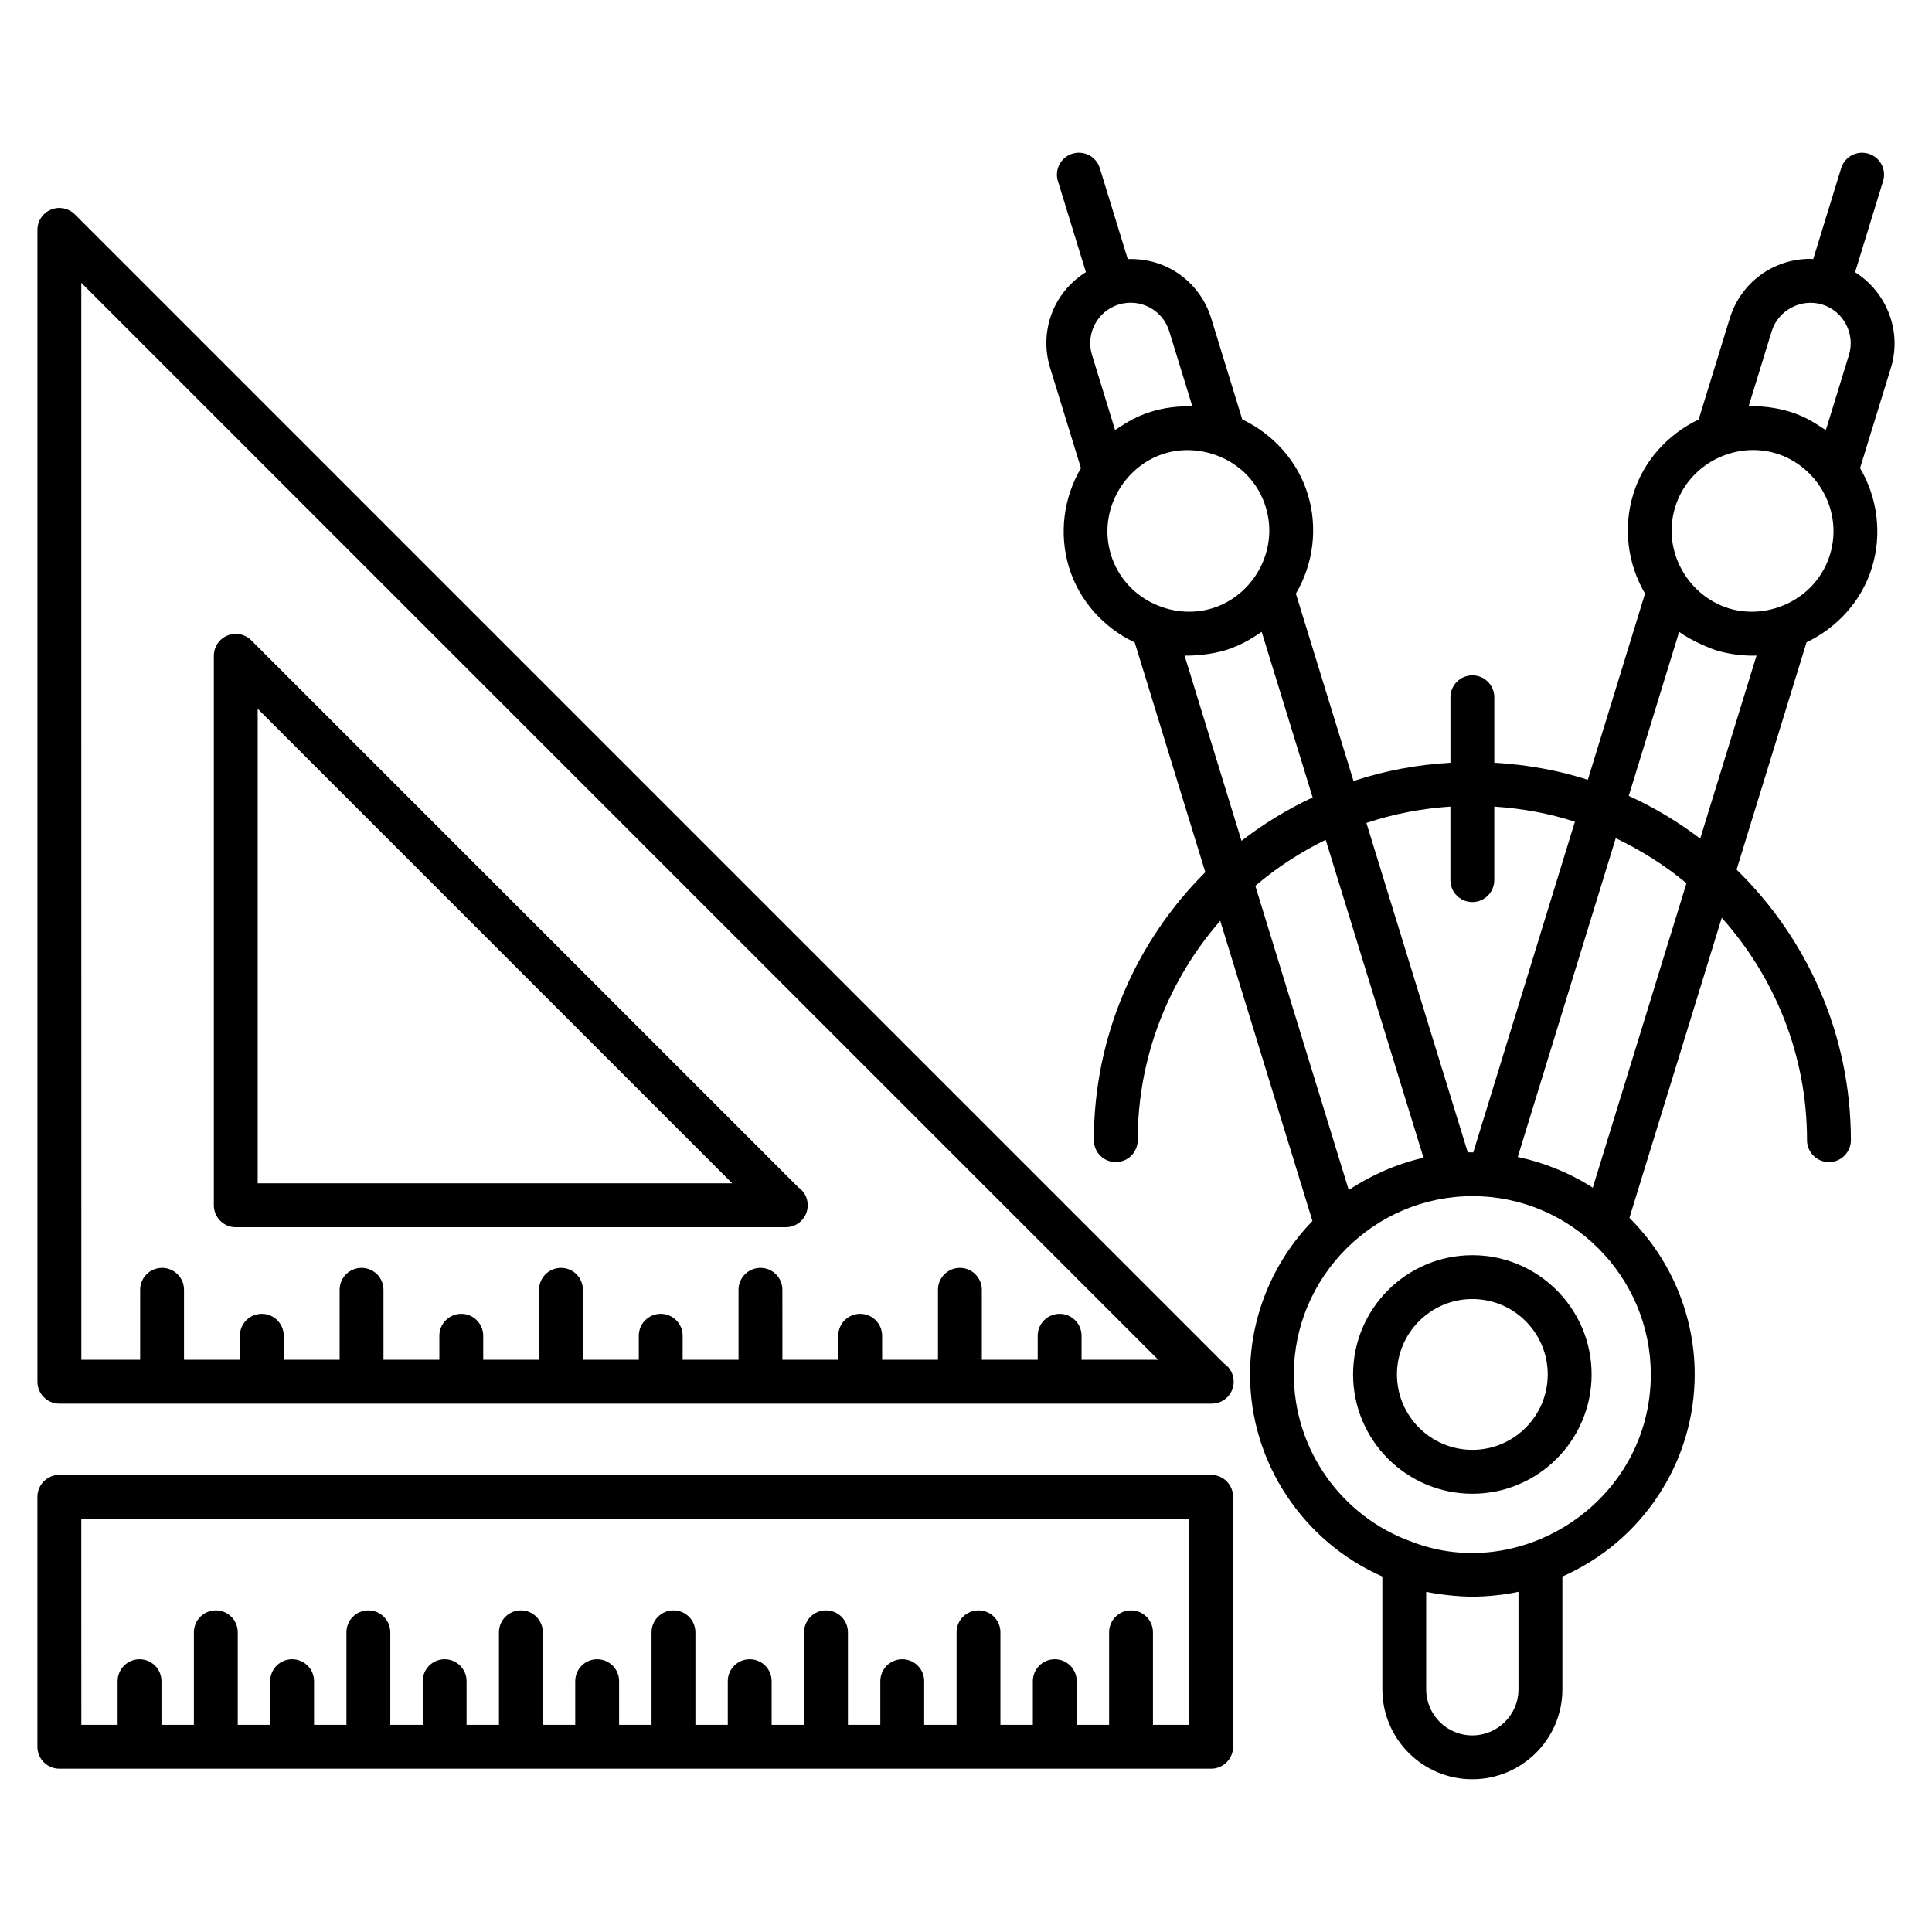<?xml version="1.0" encoding="UTF-8"?>
<!-- Uploaded to: ICON Repo, www.svgrepo.com, Generator: ICON Repo Mixer Tools -->
<svg fill="#000000" width="800px" height="800px" version="1.1" viewBox="144 144 512 512" xmlns="http://www.w3.org/2000/svg">
 <g>
  <path d="m464.97 612.72c3.211 0 5.812-2.606 5.812-5.812v-66.238c0-3.211-2.606-5.812-5.812-5.812h-305.25c-3.211 0-5.812 2.606-5.812 5.812v66.238c0 3.211 2.606 5.812 5.812 5.812zm-299.43-66.238h293.62v54.613h-9.613v-24.52c0-3.211-2.606-5.812-5.812-5.812-3.211 0-5.812 2.606-5.812 5.812v24.52h-8.582v-11.566c0-3.211-2.606-5.812-5.812-5.812-3.211 0-5.812 2.606-5.812 5.812v11.566h-8.594v-24.52c0-3.211-2.606-5.812-5.812-5.812-3.211 0-5.812 2.606-5.812 5.812v24.52h-8.582v-11.566c0-3.211-2.606-5.812-5.812-5.812-3.211 0-5.812 2.606-5.812 5.812v11.566h-8.582v-24.52c0-3.211-2.606-5.812-5.812-5.812-3.211 0-5.812 2.606-5.812 5.812v24.52h-8.59v-11.566c0-3.211-2.606-5.812-5.812-5.812-3.211 0-5.812 2.606-5.812 5.812v11.566h-8.582v-24.52c0-3.211-2.606-5.812-5.812-5.812-3.211 0-5.812 2.606-5.812 5.812v24.52h-8.598v-11.566c0-3.211-2.606-5.812-5.812-5.812-3.211 0-5.812 2.606-5.812 5.812v11.566h-8.59v-24.52c0-3.211-2.606-5.812-5.812-5.812-3.211 0-5.812 2.606-5.812 5.812v24.52h-8.582v-11.566c0-3.211-2.606-5.812-5.812-5.812-3.211 0-5.812 2.606-5.812 5.812v11.566h-8.59v-24.52c0-3.211-2.606-5.812-5.812-5.812-3.211 0-5.812 2.606-5.812 5.812v24.52h-8.582v-11.566c0-3.211-2.606-5.812-5.812-5.812-3.211 0-5.812 2.606-5.812 5.812v11.566h-8.594v-24.52c0-3.211-2.606-5.812-5.812-5.812-3.211 0-5.812 2.606-5.812 5.812v24.52h-8.594v-11.566c0-3.211-2.606-5.812-5.812-5.812-3.211 0-5.812 2.606-5.812 5.812v11.566h-9.613z"/>
  <path d="m159.73 515.98h305.25c0.055 0.004 0.113 0 0.152 0 3.219 0 5.812-2.606 5.812-5.812 0-2.012-1.023-3.785-2.574-4.828l-304.53-304.53c-1.664-1.664-4.164-2.16-6.336-1.262-2.172 0.902-3.586 3.019-3.586 5.371v305.25c0 3.207 2.602 5.812 5.812 5.812zm5.812-297.03 285.4 285.4-20.316 0.004v-6.363c0-3.211-2.606-5.812-5.812-5.812-3.211 0-5.812 2.606-5.812 5.812v6.363h-14.805v-18.543c0-3.211-2.606-5.812-5.812-5.812-3.211 0-5.812 2.606-5.812 5.812v18.539h-14.797l-0.004-6.359c0-3.211-2.606-5.812-5.812-5.812-3.211 0-5.812 2.606-5.812 5.812v6.363h-14.805l-0.004-18.543c0-3.211-2.606-5.812-5.812-5.812-3.211 0-5.812 2.606-5.812 5.812v18.539h-14.805v-6.359c0-3.211-2.606-5.812-5.812-5.812-3.211 0-5.812 2.606-5.812 5.812v6.363h-14.805l-0.004-18.543c0-3.211-2.606-5.812-5.812-5.812-3.211 0-5.812 2.606-5.812 5.812v18.539h-14.797v-6.359c0-3.211-2.606-5.812-5.812-5.812-3.211 0-5.812 2.606-5.812 5.812v6.363h-14.805l-0.004-18.543c0-3.211-2.606-5.812-5.812-5.812-3.211 0-5.812 2.606-5.812 5.812v18.539l-14.805 0.004v-6.363c0-3.211-2.606-5.812-5.812-5.812-3.211 0-5.812 2.606-5.812 5.812v6.363h-14.809v-18.543c0-3.211-2.606-5.812-5.812-5.812-3.211 0-5.812 2.606-5.812 5.812v18.539l-15.586 0.004z"/>
  <path d="m206.48 469.22h145.61c0.062 0 0.113 0.004 0.152 0 3.219 0 5.812-2.606 5.812-5.812 0-2.012-1.023-3.785-2.574-4.828l-144.89-144.89c-1.664-1.664-4.156-2.16-6.336-1.262-2.172 0.902-3.586 3.019-3.586 5.371v145.61c0 3.211 2.606 5.816 5.812 5.816zm5.812-137.39 125.76 125.76h-125.76z"/>
  <path d="m635.62 216.13 7.418-24.137c0.945-3.07-0.781-6.32-3.844-7.262-3.109-0.938-6.328 0.777-7.266 3.848l-7.402 24.078c-0.258-0.008-0.516-0.059-0.773-0.059-9.871 0-18.445 6.34-21.344 15.77l-8.246 26.805c-8.195 3.914-14.637 11-17.336 19.793-2.731 8.867-1.504 18.516 3.125 26.332l-15.164 49.352c-7.879-2.531-16.195-4.019-24.781-4.516v-17.348c0-3.211-2.606-5.812-5.812-5.812-3.211 0-5.812 2.606-5.812 5.812v17.348c-8.918 0.516-17.531 2.141-25.684 4.844l-15.277-49.656c4.656-7.879 5.871-17.504 3.144-26.355-2.715-8.82-9.18-15.926-17.348-19.805l-8.234-26.789c-2.883-9.379-11.543-16.082-22.117-15.715l-7.402-24.078c-0.938-3.062-4.125-4.789-7.266-3.848-3.066 0.941-4.793 4.195-3.844 7.262l7.418 24.129c-8.984 5.648-12.348 16.07-9.477 25.383l8.168 26.562c-4.66 7.879-5.867 17.508-3.148 26.355 2.723 8.84 9.207 15.961 17.395 19.832l18.707 60.891c-18.234 18.176-29.539 43.297-29.539 71.012 0 3.211 2.606 5.812 5.812 5.812 3.211 0 5.812-2.606 5.812-5.812 0-22.242 8.293-42.547 21.867-58.133l24.441 79.559c-10.52 10.848-16.539 25.43-16.539 40.66 0 23.324 14.035 44.273 35.066 53.547v29.914c0 13.133 10.688 23.816 23.82 23.816 13.172 0 23.887-10.684 23.887-23.816v-29.914c21.086-9.273 35.066-30.188 35.066-53.547 0-15.66-6.312-30.555-17.297-41.5l24.473-79.52c14 15.688 22.594 36.301 22.594 58.934 0 3.211 2.606 5.812 5.812 5.812 3.211 0 5.812-2.606 5.812-5.812 0-28.082-11.633-53.473-30.293-71.699l18.543-60.246c8.188-3.918 14.621-11 17.32-19.785 2.734-8.883 1.504-18.535-3.141-26.363l8.168-26.559c3.019-9.836-1.176-20.121-9.484-25.375zm-22.102 15.66c1.703-5.535 7.75-8.809 13.383-7.086 5.641 1.738 8.816 7.738 7.086 13.387l-6.109 19.867c-2.102-1.148-4.414-3.262-9.695-4.887-3.352-1.027-7.574-1.543-10.77-1.418zm-85.145 125.97v19.488c0 3.211 2.606 5.812 5.812 5.812 3.211 0 5.812-2.606 5.812-5.812v-19.488c7.398 0.484 14.566 1.809 21.367 4.004l-26.93 87.629c-0.496-0.004-0.973-0.016-1.461-0.004l-26.863-87.297c7.07-2.363 14.531-3.824 22.262-4.332zm-26.938 101.61-24.762-80.602c5.644-4.824 11.914-8.91 18.648-12.211l25.93 84.266c-7.062 1.566-14.289 4.82-19.816 8.547zm44.785-8.75 25.965-84.48c6.75 3.219 13.066 7.191 18.746 11.934l-24.832 80.684c-6.16-4.008-13.48-6.836-19.879-8.137zm-92.359-218.83 6.109 19.863c-1.574 0.109-5.527-0.191-10.77 1.418-3.922 1.207-6.039 2.519-9.695 4.883l-6.109-19.867c-1.734-5.644 1.418-11.641 7.086-13.383 5.672-1.73 11.625 1.395 13.379 7.086zm-15.449 59.215c-3.543-11.52 3.383-23.496 14.207-26.82 10.23-3.148 23.105 2.106 26.824 14.207 3.516 11.434-3.254 23.457-14.207 26.82-10.684 3.266-23.246-2.562-26.824-14.207zm19.512 26.734c2.297 0.082 6.926-0.25 10.75-1.402 5.332-1.637 8.688-4.305 9.688-4.887l13.504 43.883c-6.727 3.148-13.043 7.004-18.859 11.5zm88.488 273.97c0 6.723-5.504 12.191-12.262 12.191-6.723 0-12.195-5.469-12.195-12.191v-25.867c2.711 0.59 7.938 1.289 12.27 1.289 3.914 0 8.543-0.492 12.188-1.285zm35.066-83.461c0 33.543-34.211 55.648-63.379 44.324-18.672-6.703-31.215-24.512-31.215-44.324 0-25.922 21.297-47.254 47.34-47.254 26.141-0.004 47.254 21.336 47.254 47.254zm13.094-142.01c-5.856-4.434-12.184-8.25-18.938-11.328l13.359-43.469c3.578 2.625 8.941 4.641 9.727 4.883 3.426 1.055 7.438 1.543 10.777 1.414zm34.387-75.234c-3.59 11.676-16.172 17.461-26.816 14.207-10.691-3.285-17.805-15.117-14.207-26.82 3.5-11.383 15.801-17.586 26.824-14.207 10.773 3.305 17.773 15.199 14.199 26.82z"/>
  <path d="m534.19 476.64c-17.434 0-31.609 14.176-31.609 31.605 0 17.43 14.176 31.609 31.609 31.609 17.426 0 31.602-14.18 31.602-31.609 0-17.43-14.176-31.605-31.602-31.605zm0 51.586c-11.02 0-19.984-8.965-19.984-19.984 0-11.016 8.961-19.98 19.984-19.98 11.012 0 19.977 8.961 19.977 19.98 0 11.02-8.965 19.984-19.977 19.984z"/>
 </g>
</svg>
